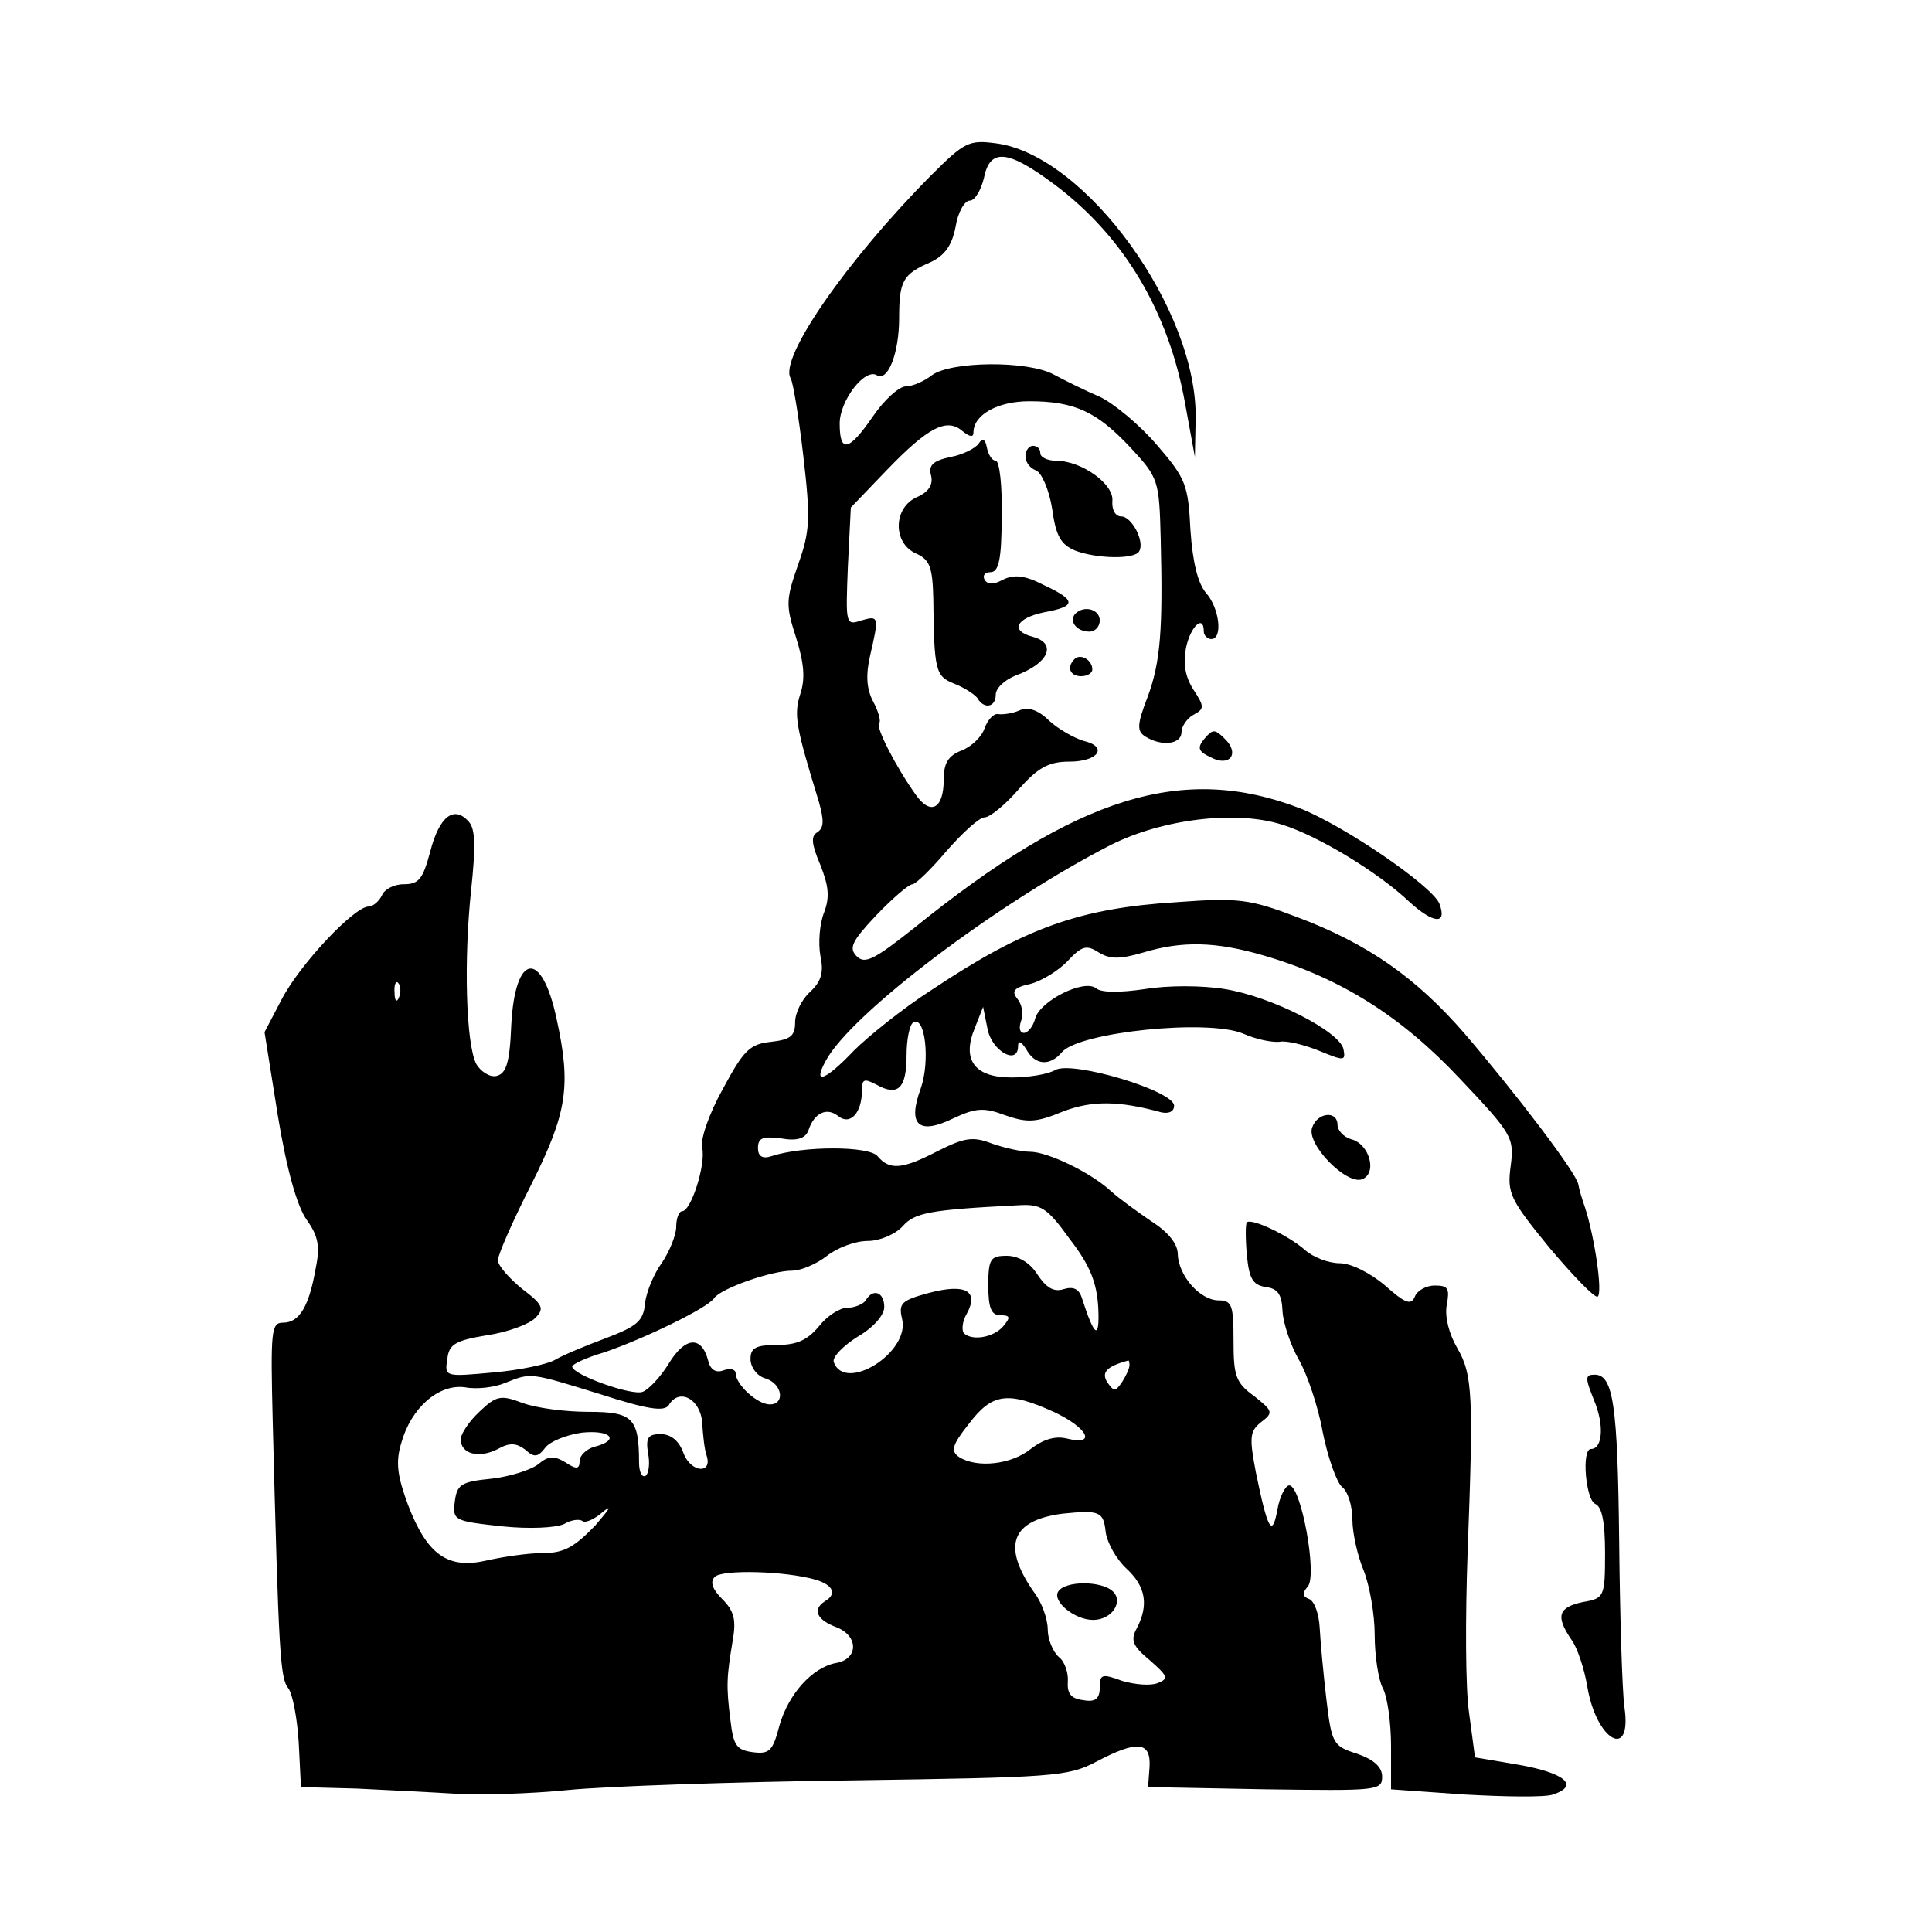 <?xml version="1.0" standalone="no"?>
<!DOCTYPE svg PUBLIC "-//W3C//DTD SVG 20010904//EN"
 "http://www.w3.org/TR/2001/REC-SVG-20010904/DTD/svg10.dtd">
<svg version="1.0" xmlns="http://www.w3.org/2000/svg"
 width="260pt" height="260pt" viewBox="0 0 260 260"
 preserveAspectRatio="xMidYMid meet">
<g transform="translate(0,260) scale(0.1,-0.1)"
fill="#000000" stroke="none">
<path d="M1253 2364 c-113 -114 -205 -246 -189 -273 3 -4 11 -52 17 -104 10
-86 9 -102 -7 -147 -16 -46 -17 -54 -3 -97 11 -35 13 -56 6 -77 -9 -28 -6 -44
25 -145 7 -25 7 -35 -2 -41 -9 -5 -8 -16 4 -44 11 -28 13 -43 5 -64 -6 -15 -8
-41 -5 -58 5 -23 1 -35 -14 -49 -11 -10 -20 -28 -20 -41 0 -18 -6 -23 -32 -26
-29 -3 -37 -11 -65 -63 -19 -34 -31 -69 -28 -80 5 -22 -15 -85 -27 -85 -4 0
-8 -9 -8 -21 0 -11 -9 -33 -19 -48 -11 -15 -21 -39 -23 -55 -2 -24 -11 -31
-53 -47 -27 -10 -58 -23 -68 -29 -10 -6 -48 -14 -83 -17 -65 -6 -66 -6 -62 18
2 20 11 25 53 32 28 4 57 15 65 23 13 13 11 18 -18 40 -17 14 -32 31 -32 38 0
7 20 53 45 102 48 96 54 132 34 223 -20 94 -56 89 -61 -9 -2 -51 -7 -65 -20
-68 -9 -2 -21 6 -27 16 -14 27 -17 140 -7 234 6 57 6 82 -3 92 -20 23 -40 7
-52 -40 -10 -37 -15 -44 -36 -44 -13 0 -26 -7 -29 -15 -4 -8 -12 -15 -18 -15
-19 0 -92 -77 -117 -125 l-23 -44 18 -113 c12 -73 26 -122 39 -140 15 -21 18
-35 12 -64 -9 -52 -22 -74 -44 -74 -16 0 -17 -10 -14 -132 8 -313 10 -347 21
-360 6 -8 12 -41 14 -73 l3 -60 75 -2 c41 -2 102 -5 134 -7 33 -2 100 0 150 5
50 5 222 11 381 13 272 4 292 5 330 25 55 29 74 28 72 -7 l-2 -27 158 -3 c150
-2 157 -2 157 17 0 13 -11 23 -34 31 -32 10 -34 14 -41 73 -4 34 -8 77 -9 96
-1 19 -7 36 -14 39 -9 3 -10 8 -2 17 13 15 -9 136 -25 136 -5 0 -13 -15 -16
-33 -7 -38 -13 -27 -29 51 -9 47 -8 55 7 67 17 13 16 15 -9 35 -25 18 -28 27
-28 75 0 47 -2 54 -20 54 -25 0 -54 33 -55 62 0 14 -13 30 -35 44 -19 13 -44
31 -55 41 -27 25 -85 53 -109 53 -11 0 -34 5 -51 11 -26 10 -37 8 -73 -10 -48
-25 -65 -26 -81 -7 -11 14 -101 14 -143 0 -12 -4 -18 0 -18 11 0 14 7 16 31
13 22 -4 33 0 37 11 8 24 25 31 40 19 16 -13 32 4 32 35 0 15 3 16 20 7 29
-16 40 -4 40 40 0 21 4 41 9 44 16 10 23 -52 10 -89 -18 -49 -3 -63 44 -40 30
14 41 15 70 4 29 -10 41 -10 77 5 39 15 75 15 133 -1 10 -2 17 1 17 9 0 20
-137 61 -160 48 -10 -6 -37 -10 -59 -10 -50 0 -67 24 -49 67 l11 28 6 -30 c6
-30 41 -49 41 -23 0 8 4 7 11 -4 12 -22 32 -23 48 -4 23 27 196 45 244 25 18
-8 39 -12 49 -11 9 2 33 -4 53 -12 34 -14 36 -14 33 2 -5 24 -97 71 -160 81
-30 5 -77 5 -107 0 -34 -5 -59 -5 -66 1 -16 13 -76 -17 -82 -41 -3 -11 -10
-19 -15 -19 -6 0 -7 7 -4 16 4 9 1 23 -5 30 -8 10 -5 15 18 20 15 4 38 18 50
31 19 20 25 22 42 11 15 -9 28 -9 59 0 53 16 98 15 163 -4 103 -30 185 -82
263 -165 71 -75 74 -80 69 -118 -5 -37 -1 -45 52 -110 32 -38 61 -68 65 -66 7
5 -4 80 -17 120 -4 11 -8 25 -9 31 -2 15 -86 125 -153 203 -65 75 -130 121
-226 157 -63 24 -79 26 -160 20 -131 -8 -205 -34 -331 -118 -39 -25 -86 -63
-105 -82 -38 -40 -56 -47 -38 -14 34 64 232 213 384 291 70 35 169 47 231 27
48 -15 129 -64 171 -104 32 -29 51 -31 40 -2 -10 24 -127 104 -187 128 -158
61 -300 17 -520 -161 -53 -42 -66 -49 -77 -38 -11 11 -7 20 26 55 22 23 44 42
49 42 4 0 25 20 46 45 22 25 44 45 51 45 7 0 28 17 46 38 26 29 40 37 68 37
39 0 53 20 19 28 -13 4 -34 16 -46 27 -15 15 -29 19 -40 14 -9 -4 -22 -6 -29
-5 -6 1 -14 -8 -18 -19 -4 -12 -18 -25 -31 -30 -18 -7 -24 -17 -24 -39 0 -40
-18 -49 -38 -20 -27 38 -54 91 -49 96 3 2 -1 16 -8 29 -9 17 -10 36 -4 62 12
52 12 54 -12 47 -21 -7 -21 -5 -18 72 l4 80 49 51 c55 57 80 70 101 52 10 -8
15 -9 15 -2 0 24 33 42 75 42 61 0 91 -14 136 -62 38 -41 39 -44 41 -123 3
-122 0 -166 -18 -214 -14 -36 -14 -45 -3 -52 22 -14 49 -11 49 6 0 7 7 18 16
23 15 8 15 11 0 34 -11 17 -14 35 -10 56 6 29 24 46 24 22 0 -5 5 -10 10 -10
16 0 11 42 -7 62 -11 13 -18 41 -21 85 -3 60 -6 69 -45 114 -23 27 -58 56 -77
65 -19 8 -47 22 -62 30 -35 19 -138 18 -164 -1 -10 -8 -26 -15 -35 -15 -9 0
-29 -18 -44 -40 -33 -48 -45 -50 -45 -10 0 31 34 75 50 65 15 -9 30 30 30 77
0 50 5 59 42 75 19 9 29 22 34 48 3 19 12 35 19 35 7 0 15 14 19 30 8 41 32
39 96 -9 93 -70 153 -171 175 -295 l13 -71 1 51 c3 147 -148 355 -268 371 -37
5 -43 2 -88 -43z m-716 -1106 c-3 -8 -6 -5 -6 6 -1 11 2 17 5 13 3 -3 4 -12 1
-19z m903 -326 c27 -35 36 -58 38 -92 2 -44 -5 -40 -22 13 -4 13 -12 16 -25
12 -13 -4 -23 2 -35 20 -10 16 -26 25 -41 25 -22 0 -25 -4 -25 -40 0 -30 4
-40 16 -40 14 0 14 -3 4 -15 -13 -15 -42 -20 -53 -9 -3 4 -2 16 4 26 17 31 -2
41 -51 28 -37 -10 -41 -14 -36 -35 11 -45 -77 -100 -92 -58 -2 7 13 22 32 34
21 12 36 29 36 40 0 20 -15 26 -25 9 -3 -5 -15 -10 -25 -10 -10 0 -27 -11 -38
-25 -15 -18 -29 -25 -56 -25 -29 0 -36 -4 -36 -19 0 -11 9 -23 20 -26 23 -7
27 -35 6 -35 -17 0 -46 27 -46 42 0 5 -7 7 -16 4 -10 -4 -18 0 -21 13 -9 34
-31 32 -53 -4 -11 -18 -27 -35 -35 -38 -14 -6 -95 23 -95 34 0 3 19 12 43 19
53 18 140 60 148 73 9 13 77 37 105 37 12 0 33 9 47 20 14 11 38 20 55 20 16
0 37 9 47 20 16 18 36 22 155 28 31 2 39 -3 70 -46z m80 -169 c0 -5 -5 -15
-10 -23 -9 -13 -11 -13 -20 0 -8 13 -1 21 28 29 1 1 2 -2 2 -6z m-713 -39 c65
-21 87 -24 93 -15 14 24 43 8 45 -24 1 -16 3 -36 6 -44 8 -25 -21 -23 -31 3
-6 17 -17 26 -31 26 -17 0 -20 -5 -17 -25 3 -14 1 -28 -3 -31 -5 -3 -9 5 -9
18 0 60 -9 68 -68 68 -31 0 -70 5 -89 12 -29 11 -35 10 -58 -12 -14 -13 -25
-30 -25 -37 0 -20 25 -26 50 -13 16 9 25 8 37 -1 12 -11 17 -10 27 3 6 8 28
17 49 20 39 4 52 -10 17 -19 -11 -3 -20 -12 -20 -19 0 -11 -4 -12 -19 -2 -15
9 -23 9 -36 -2 -10 -8 -38 -17 -64 -20 -41 -4 -46 -8 -49 -31 -3 -25 -1 -26
63 -33 38 -4 73 -2 84 3 10 6 21 7 25 4 3 -3 16 2 28 13 13 10 7 2 -11 -19
-28 -29 -42 -37 -70 -37 -20 0 -54 -5 -76 -10 -52 -12 -80 7 -106 75 -14 38
-17 57 -9 83 13 47 50 80 86 75 16 -3 40 0 54 6 35 14 33 14 127 -15z m611
-24 c45 -21 59 -46 18 -36 -16 4 -32 -1 -49 -14 -26 -21 -72 -26 -96 -11 -12
8 -10 16 13 45 31 41 52 44 114 16z m70 -162 c2 -14 14 -36 28 -49 26 -24 30
-49 14 -80 -9 -16 -6 -24 17 -43 25 -22 26 -25 11 -31 -10 -4 -31 -2 -48 3
-27 10 -30 9 -30 -9 0 -15 -6 -20 -22 -17 -17 2 -22 9 -21 25 1 11 -4 27 -12
33 -8 7 -15 24 -15 37 0 14 -8 37 -19 51 -43 62 -30 96 39 105 50 5 55 3 58
-25z m-390 -64 c23 -7 29 -19 12 -29 -17 -11 -11 -25 16 -35 30 -12 29 -43 -1
-48 -32 -6 -64 -42 -76 -84 -9 -34 -13 -39 -36 -36 -22 3 -26 9 -30 43 -6 47
-5 58 3 107 5 28 2 40 -14 56 -13 13 -17 23 -10 30 10 10 95 8 136 -4z"/>
<path d="M1424 458 c-8 -13 22 -38 47 -38 25 0 41 24 27 38 -15 15 -65 15 -74
0z"/>
<path d="M1317 2003 c-4 -6 -21 -15 -38 -18 -23 -5 -30 -11 -26 -25 3 -12 -3
-22 -19 -29 -32 -14 -33 -62 -1 -76 18 -8 22 -18 23 -60 1 -98 3 -105 28 -115
13 -5 27 -14 31 -19 9 -16 25 -13 25 4 0 9 12 20 27 26 44 16 56 43 23 52 -31
8 -23 25 15 33 44 8 44 16 -1 37 -25 13 -40 14 -54 7 -13 -7 -21 -7 -25 0 -3
5 0 10 8 10 11 0 15 17 15 75 1 41 -3 75 -8 75 -5 0 -10 8 -12 18 -2 11 -6 13
-11 5z"/>
<path d="M1380 1986 c0 -8 6 -16 14 -19 8 -3 18 -27 22 -52 5 -37 12 -48 31
-56 29 -11 80 -12 86 -1 8 13 -10 47 -24 47 -8 0 -13 9 -12 21 2 23 -42 54
-76 54 -12 0 -21 5 -21 10 0 6 -4 10 -10 10 -5 0 -10 -6 -10 -14z"/>
<path d="M1447 1774 c-9 -10 2 -24 19 -24 8 0 14 7 14 15 0 15 -21 21 -33 9z"/>
<path d="M1446 1713 c-11 -11 -6 -23 9 -23 8 0 15 4 15 9 0 13 -16 22 -24 14z"/>
<path d="M1621 1606 c-10 -12 -9 -17 8 -25 26 -14 40 5 19 25 -13 13 -16 13
-27 0z"/>
<path d="M1766 1083 c-9 -22 46 -78 67 -70 21 8 10 48 -15 54 -10 3 -18 12
-18 19 0 20 -27 17 -34 -3z"/>
<path d="M1678 955 c-2 -2 -2 -22 0 -44 3 -32 8 -40 25 -43 17 -2 22 -10 23
-33 1 -16 11 -46 22 -65 11 -19 26 -63 32 -97 7 -35 19 -68 26 -74 8 -6 14
-26 14 -44 0 -18 7 -49 15 -68 8 -20 15 -59 15 -87 0 -28 5 -61 11 -72 6 -11
11 -46 11 -78 l0 -58 99 -7 c54 -3 108 -4 119 0 36 12 16 29 -46 40 l-59 10
-8 60 c-5 33 -5 130 -2 215 8 212 7 240 -14 276 -11 19 -17 42 -14 58 4 22 2
26 -16 26 -12 0 -24 -7 -27 -15 -5 -12 -13 -9 -40 15 -20 17 -46 30 -61 30
-15 0 -36 8 -47 18 -23 20 -72 43 -78 37z"/>
<path d="M2145 716 c14 -33 12 -66 -4 -66 -13 0 -7 -69 6 -74 9 -4 13 -25 13
-66 0 -59 -1 -61 -30 -66 -33 -7 -37 -19 -15 -51 8 -11 17 -39 21 -62 12 -74
61 -101 50 -28 -3 23 -6 123 -7 222 -2 185 -8 225 -33 225 -13 0 -13 -4 -1
-34z"/>
</g>
</svg>
